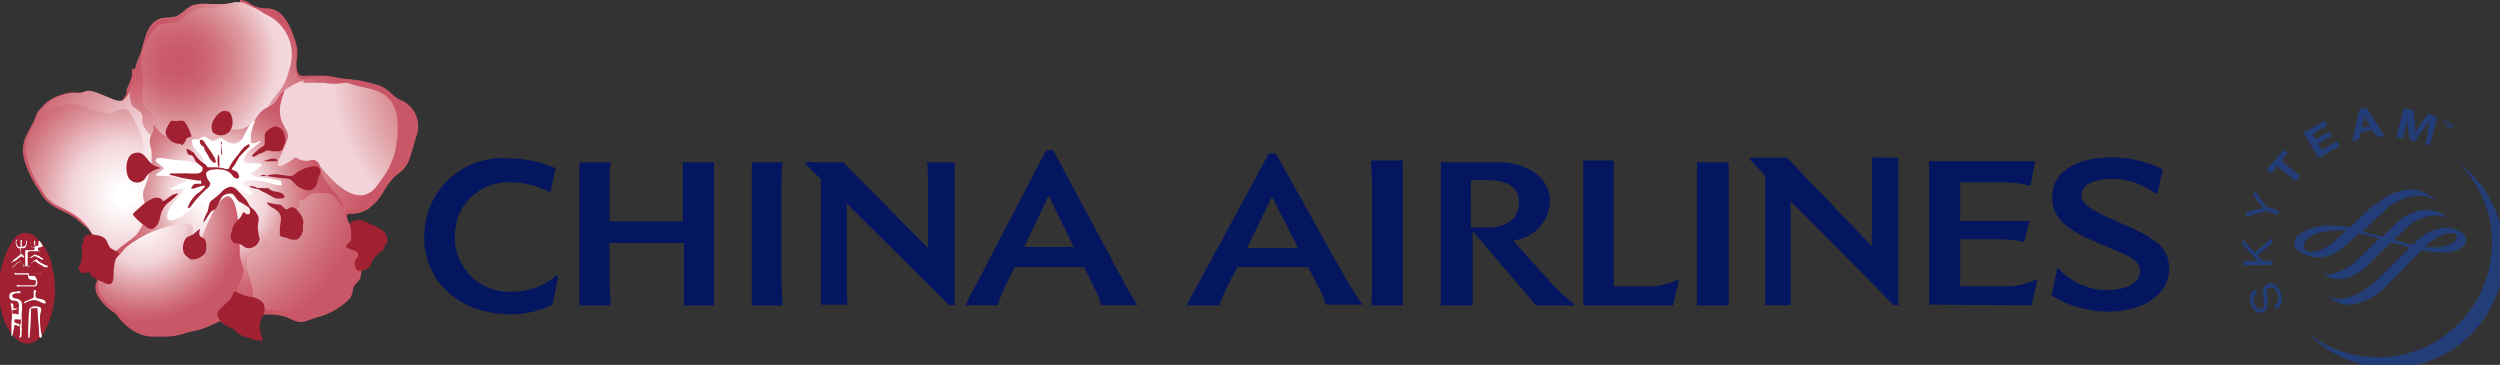 <svg id="Layer_1" data-name="Layer 1" xmlns="http://www.w3.org/2000/svg" xmlns:xlink="http://www.w3.org/1999/xlink" viewBox="0 0 117.92 17.21"><rect x="0" y="0" width="117.92" height="17.21" fill="#333333" stroke="none"/><defs><style>.cls-1{fill:none;}.cls-2{clip-path:url(#clip-path);}.cls-3{fill:#223d78;}.cls-4{fill:#a12132;}.cls-5{fill:#fff;}.cls-6{fill:#ca5766;}.cls-7{clip-path:url(#clip-path-2);}.cls-8{fill:url(#radial-gradient);}.cls-9{clip-path:url(#clip-path-3);}.cls-10{fill:url(#radial-gradient-2);}.cls-11{clip-path:url(#clip-path-4);}.cls-12{fill:url(#radial-gradient-3);}.cls-13{clip-path:url(#clip-path-5);}.cls-14{fill:url(#radial-gradient-4);}.cls-15{clip-path:url(#clip-path-6);}.cls-16{fill:url(#radial-gradient-5);}.cls-17{clip-path:url(#clip-path-7);}.cls-18{fill:url(#radial-gradient-6);}.cls-19{clip-path:url(#clip-path-8);}.cls-20{fill:url(#radial-gradient-7);}.cls-21{fill:#051661;}</style><clipPath id="clip-path" transform="translate(-1.54 -6.4)"><rect class="cls-1" width="121" height="30"/></clipPath><clipPath id="clip-path-2" transform="translate(-1.54 -6.4)"><path class="cls-1" d="M12.61,6.52a2.92,2.92,0,0,1-.92.1,2.49,2.49,0,0,0-1,0c-.32.1-.49.37-.78.52s-.67,0-1,.23c-.57.35-.56,1.23-.83,1.78s-.17,1.55-.75,2l-.09,0H7.14c-.26,0-1-.45-1.4-.47-.18,0-.26.09-.43.11H4.88a2.66,2.66,0,0,0-.74.23,1.86,1.86,0,0,0-.59.44c-.24.25-.21.34-.34.62-.29.62-.58.89-.45,1.6a5.16,5.16,0,0,0,.88,1.79c.4.63,1.22.69,1.78,1.24a7.23,7.23,0,0,1,.61.63c.15.18.69.71.72.91a4.41,4.41,0,0,1-.35,1c-.17.39-.37.49-.14,1s1.06.89,1.51,1.29c.6.52,1.52.33,2.26.21A3.23,3.23,0,0,0,12.1,21c.31-.32.44-.65,1-.47s.54.41.95.47a5,5,0,0,1,1.11.18c.41.16.5.32,1,.13s1.51-.45,1.88-1c.12-.17.1-.38.18-.55s.26-.29.3-.38a2.7,2.7,0,0,0,0-1.14c0-.18-.25-.25-.3-.37s0-.39-.07-.56c-.15-.42-.54-.82-.26-1a3,3,0,0,0,.94-.2c.6-.35.78-1.08,1.26-1.53.3-.26.53-.37.67-.77s.22-.72.33-1.08a1.24,1.24,0,0,0-.76-1.64c-.32-.17-.52-.47-.84-.61a5.49,5.49,0,0,0-1-.27c-.4-.07-.76-.06-1.13-.15a2.89,2.89,0,0,0-1.06,0c-.38.06-.68.24-.8-.27-.07-.33.07-.72,0-1.07-.1-.52-.4-1.43-.92-1.67-.31-.15-.66-.05-1-.23a1.22,1.22,0,0,0-.72-.24h-.19"/></clipPath><radialGradient id="radial-gradient" cx="-787.24" cy="-117.48" r="0.54" gradientTransform="matrix(15.63, 0, 0, -15.63, 12313.28, -1828.04)" gradientUnits="userSpaceOnUse"><stop offset="0" stop-color="#fff"/><stop offset="0.07" stop-color="#fff"/><stop offset="0.2" stop-color="#faeeef"/><stop offset="0.38" stop-color="#f2d3d9"/><stop offset="0.66" stop-color="#dc969c"/><stop offset="0.89" stop-color="#ce6875"/><stop offset="1" stop-color="#ca5767"/></radialGradient><clipPath id="clip-path-3" transform="translate(-1.54 -6.4)"><path class="cls-1" d="M12.77,6.5l-.16,0a2.62,2.62,0,0,1-.92.09l-.36,0a2.14,2.14,0,0,0-.65.08c-.32.1-.49.37-.78.52s-.68,0-1,.23c-.57.35-.56,1.23-.83,1.78s-.21,1.1-.43,1.59a2.19,2.19,0,0,0,.1.51c.08.28.61.26.51.79l0,.08c.43,1.42,3,1.07,3.67.51.37-.28,1.07-.51,1.35-.86s1-.56,1.24-.9a3.65,3.65,0,0,0,.68-1.7,2.83,2.83,0,0,0-1.7-2.47c-.33-.15-.43-.25-.72-.25h0"/></clipPath><radialGradient id="radial-gradient-2" cx="-776.08" cy="-125.5" r="0.54" gradientTransform="matrix(12.02, 0, 0, -12.02, 9335.05, -1506.8)" gradientUnits="userSpaceOnUse"><stop offset="0" stop-color="#ca5767"/><stop offset="0.21" stop-color="#ca5767"/><stop offset="0.3" stop-color="#cb5c6b"/><stop offset="0.42" stop-color="#d06b77"/><stop offset="0.56" stop-color="#d7848d"/><stop offset="0.71" stop-color="#e2a8ac"/><stop offset="0.87" stop-color="#f2d3d8"/><stop offset="0.87" stop-color="#f2d3d9"/><stop offset="1" stop-color="#f2d3d9"/></radialGradient><clipPath id="clip-path-4" transform="translate(-1.54 -6.4)"><path class="cls-1" d="M13,6.68l-.16,0a2.88,2.88,0,0,1-1,.1l-.37,0a2,2,0,0,0-.68.08c-.33.1-.51.38-.81.53s-.7.05-1,.24a2.63,2.63,0,0,0-.81,1.75c0,.29.16.56.12.89-.17,1.42.24,1.09.54,1.67.56,1.06.5,1.39.22,1.33.31.38.6.86.37,1.16A3.82,3.82,0,0,0,12.11,14a6.82,6.82,0,0,0,1.21-1c.25-.32.72-1.35.93-1.69.33-.54.69-.65.94-1.65A2.08,2.08,0,0,0,13.88,7a3,3,0,0,0-.83-.28h0"/></clipPath><radialGradient id="radial-gradient-3" cx="-780.98" cy="-123.54" r="0.54" gradientTransform="matrix(13.38, 0, 0, -12.74, 10457.91, -1571.04)" gradientUnits="userSpaceOnUse"><stop offset="0" stop-color="#ca5767"/><stop offset="0.1" stop-color="#ca5b6a"/><stop offset="0.21" stop-color="#ce6673"/><stop offset="0.32" stop-color="#d47c84"/><stop offset="0.44" stop-color="#dd999f"/><stop offset="0.57" stop-color="#eabcc1"/><stop offset="0.64" stop-color="#f2d3d9"/><stop offset="0.72" stop-color="#f4d8dd"/><stop offset="0.84" stop-color="#f7e5e7"/><stop offset="0.96" stop-color="snow"/><stop offset="1" stop-color="#fff"/></radialGradient><clipPath id="clip-path-5" transform="translate(-1.54 -6.4)"><path class="cls-1" d="M11.59,15.55c-.59.15-1.66,0-2.18.37a3.08,3.08,0,0,0-1.1,1.25,21,21,0,0,0-1.46,1.57,1.94,1.94,0,0,0-.2,1.78,3,3,0,0,0,3.54,1.31c1.21-.27,2.7-.61,2.86-2.23a5.35,5.35,0,0,0,0-2.35c-.2-.54-.25-1.74-1.19-1.74a1.33,1.33,0,0,0-.32,0"/></clipPath><radialGradient id="radial-gradient-4" cx="-757.48" cy="-137.31" r="0.54" gradientTransform="matrix(8.7, 0, 0, -8.7, 6596.83, -1184.12)" gradientUnits="userSpaceOnUse"><stop offset="0" stop-color="#fff"/><stop offset="0.17" stop-color="#faeeef"/><stop offset="0.41" stop-color="#f2d3d9"/><stop offset="0.68" stop-color="#dc969c"/><stop offset="0.89" stop-color="#ce6875"/><stop offset="1" stop-color="#ca5767"/></radialGradient><clipPath id="clip-path-6" transform="translate(-1.54 -6.4)"><path class="cls-1" d="M2.75,13.57a4.19,4.19,0,0,0,.72,1.72c.37.72.7.75,1.36,1.11A2.65,2.65,0,0,1,6,17.64c.81,1.55,1.68.1,2.39-.46a2.33,2.33,0,0,0,.68-2,2.79,2.79,0,0,0-.84-1.38l.23.16c-.29-.29-.07-.66-.2-1a10.37,10.37,0,0,0-.47-1.05c-.25-.52-.53-.39-.79-.26a.56.56,0,0,1-.37.11,8.45,8.45,0,0,1-1.12-.32,1.85,1.85,0,0,0-.64-.12,2.34,2.34,0,0,0-2.16,2.3"/></clipPath><radialGradient id="radial-gradient-5" cx="-771.69" cy="-127.84" r="0.54" gradientTransform="matrix(11.06, 0, 0, -11.06, 8540.85, -1404.69)" gradientUnits="userSpaceOnUse"><stop offset="0" stop-color="#fff"/><stop offset="0.07" stop-color="#fff"/><stop offset="0.22" stop-color="#faeeef"/><stop offset="0.43" stop-color="#f2d3d9"/><stop offset="0.69" stop-color="#dc969c"/><stop offset="0.9" stop-color="#ce6875"/><stop offset="1" stop-color="#ca5767"/></radialGradient><clipPath id="clip-path-7" transform="translate(-1.54 -6.4)"><path class="cls-1" d="M15.89,10.19a2.59,2.59,0,0,0-.92.47c-.27.21-.43.73-.7.89-.62.29-.64.44-1,1s-.63,1.06-.9,1.54a2.55,2.55,0,0,0,0,.55c.06.3.4.78.4,1.05v-.11c.28,1.53,3.4,2,2.83,1.25-1.49-1.93.82-2.87,1.11-2.51,1.82,2.25,2.55.93,2.72.69a4,4,0,0,0,.76-1.51c.57-3.2-1.22-2.75-2.23-3.19h-.17a2.75,2.75,0,0,1-.95,0l-.18,0-.18,0a2,2,0,0,0-.36,0l-.31,0"/></clipPath><radialGradient id="radial-gradient-6" cx="-798.62" cy="-110.19" r="0.54" gradientTransform="matrix(22.19, 0, 0, -22.19, 17746.19, -2441.97)" gradientUnits="userSpaceOnUse"><stop offset="0" stop-color="#ca5767"/><stop offset="0.31" stop-color="#ca5767"/><stop offset="0.37" stop-color="#cb5f6e"/><stop offset="0.47" stop-color="#d47a83"/><stop offset="0.61" stop-color="#e0a3a8"/><stop offset="0.76" stop-color="#f2d3d9"/><stop offset="1" stop-color="#f2d3d9"/></radialGradient><clipPath id="clip-path-8" transform="translate(-1.54 -6.4)"><path class="cls-1" d="M15.57,16.56h0m-.63-5.91a1.93,1.93,0,0,0-.24.29,1,1,0,0,1-.45.48,1.39,1.39,0,0,0-.43.28c-.12.14-.21.29-.32.44a1.13,1.13,0,0,1-1,.36h-.25a1.92,1.92,0,0,1-1.48.38c-.29-.07-.65-.59-.93-.55s.16.19-.06.42-.54.05-.74-.17-.25-.29-.26-.29,0,.18,0,.25-.15.24-.16.4a.76.76,0,0,0,0,.32,1.1,1.1,0,0,1,.07.37c0,.28,0,.19,0,.46a5.58,5.58,0,0,1-.38,1.29c-.14.58.46.89-.26,2-.24.36-1.32.86-1.26,1.29.31-.05.48-.39.7-.61a5.29,5.29,0,0,1,2.76-1.12c.87,0,0,.93.28,1.12s-.24.68,0,.56.66-1.4.81-1.71,1.47-3.38,1.51,1.42c0,.46.27.68.14,1.12-.06.21-.86,1.36.46,1.23.18-1-.58-1.71-.19-2.2.21-.26.94-.31.93-.65,0-.74.32-.72.63-.71s.38,0,.47-.14a1.82,1.82,0,0,1,.21-.39s0,0,0-.11c0-.33.27-.33.13-.65.31.08.4-.23.66-.3a2.17,2.17,0,0,1,.72,0c.44.07.65.78.74.73s-.14-.53-.37-.74a4.65,4.65,0,0,1-.55-.71c-.23-.29-.08-.68-.41-.84a.32.32,0,0,0-.27,0,.81.81,0,0,1-.66-.15c-1.72,1.22-.26-.62-.37-1.07s-.67-.76-.18-2h0"/></clipPath><radialGradient id="radial-gradient-7" cx="-774.28" cy="-126.21" r="0.54" gradientTransform="matrix(11.57, 0, 0, -11.57, 8968.72, -1450.98)" gradientUnits="userSpaceOnUse"><stop offset="0" stop-color="#fff"/><stop offset="0.09" stop-color="#fff"/><stop offset="0.21" stop-color="#faeeef"/><stop offset="0.37" stop-color="#f2d3d9"/><stop offset="0.42" stop-color="#eac1c5"/><stop offset="0.51" stop-color="#de9ca2"/><stop offset="0.61" stop-color="#d57d85"/><stop offset="0.7" stop-color="#ce6875"/><stop offset="0.78" stop-color="#cb5b6b"/><stop offset="0.85" stop-color="#ca5767"/><stop offset="1" stop-color="#ca5767"/></radialGradient></defs><g class="cls-2"><g id="skyteam"><polygon class="cls-3" points="115.32 5.71 115.25 5.68 115.27 5.64 115.45 5.73 115.44 5.76 115.37 5.73 115.28 5.93 115.23 5.91 115.32 5.71 115.32 5.71"/><polygon class="cls-3" points="115.49 5.74 115.56 5.78 115.53 5.98 115.53 5.98 115.67 5.83 115.75 5.87 115.63 6.1 115.59 6.08 115.68 5.89 115.68 5.89 115.53 6.05 115.48 6.03 115.51 5.8 115.51 5.8 115.42 6 115.38 5.97 115.49 5.74 115.49 5.74"/><path class="cls-3" d="M117.58,14.14h0a5.38,5.38,0,0,1-7.15,8h0a5.38,5.38,0,1,0,7.16-8Z" transform="translate(-1.54 -6.4)"/><path class="cls-3" d="M108,20.25c-.16.1-.2.24-.12.46s.21.29.35.24.12-.14.08-.38l0-.1a.84.84,0,0,1,0-.44.28.28,0,0,1,.19-.23c.25-.1.47.05.61.39s.07.65-.22.77l-.07-.18c.2-.09.25-.27.14-.54s-.22-.32-.37-.26-.15.16-.1.41v.1l0,.09a.8.8,0,0,1,0,.33.31.31,0,0,1-.19.21c-.23.09-.45,0-.57-.35s-.06-.58.19-.7l.07.18Z" transform="translate(-1.54 -6.4)"/><polygon class="cls-3" points="106.35 11.91 107.17 11.23 107.18 11.48 106.48 12.05 106.71 12.3 107.19 12.29 107.2 12.49 105.81 12.52 105.81 12.32 106.35 12.31 106.43 12.31 106.5 12.31 106.45 12.26 106.4 12.21 105.79 11.55 105.78 11.28 106.35 11.91 106.35 11.91"/><path class="cls-3" d="M108.51,16.16l.53.19-.06.19-.54-.19-1,.29.08-.23.6-.17.07,0,.1,0-.1-.14-.37-.49.08-.22.57.81Z" transform="translate(-1.54 -6.4)"/><polygon class="cls-3" points="107.91 7.22 107.61 7.58 108.49 8.3 108.28 8.55 107.4 7.84 107.11 8.19 106.91 8.03 107.71 7.06 107.91 7.22 107.91 7.22"/><polygon class="cls-3" points="109.78 5.91 109.08 6.32 109.23 6.57 109.87 6.2 109.99 6.4 109.34 6.78 109.52 7.07 110.23 6.66 110.36 6.88 109.36 7.46 108.66 6.26 109.65 5.69 109.78 5.91 109.78 5.91"/><path class="cls-3" d="M114,12.84l-.36,0-.18-.3-.56.09-.08.34-.34.09.36-1.52.34-.05.82,1.32Zm-.79-.71a2,2,0,0,1-.15-.28c0,.09,0,.17-.06.31l-.06.26.4-.06-.13-.23Z" transform="translate(-1.54 -6.4)"/><path class="cls-3" d="M116.23,13.29l-.29-.11.11-.42s0-.11,0-.2,0-.15.06-.2a1.09,1.09,0,0,0,0-.17l0-.1c-.08.14-.12.19-.19.3l-.09.13-.39.55-.25-.07-.08-.66a1.39,1.39,0,0,1,0-.15c0-.09,0-.15,0-.2v-.17l0,.17c0,.18-.06.26-.12.48l-.11.45-.31-.05.35-1.36.46.09.07.65a2.2,2.2,0,0,1,0,.45,1.71,1.71,0,0,1,.13-.23l.11-.16.37-.53.44.15-.36,1.36Z" transform="translate(-1.54 -6.4)"/><path class="cls-3" d="M113.58,16c-.17.14-.5.46-.82.77l-.37.35a5.35,5.35,0,0,0-.89-.08,2.34,2.34,0,0,0-1.58.48.49.49,0,0,0-.16.35c0,.33.38.49.5.54a1.63,1.63,0,0,0,1.63-.21,9.65,9.65,0,0,0,.91-.8c.22.05.46.11.72.19l.24.07c-.31.3-.63.63-.92.89l0,0a2.57,2.57,0,0,1-1.14.72.88.88,0,0,1-.59,0h0a1.07,1.07,0,0,0,.89.29,2.38,2.38,0,0,0,1.29-.7l.61-.61.43-.43.88.26h0l-.54.53-.46.46a8.75,8.75,0,0,1-1,.9,2.57,2.57,0,0,1-1.2.52,1.13,1.13,0,0,1-.65-.13h0a1.4,1.4,0,0,0,1,.42,2.8,2.8,0,0,0,1.83-1c.35-.32.7-.68,1-1l.57-.58a4.48,4.48,0,0,0,1.09.11c.54,0,1-.27,1-.57s-.18-.34-.28-.41a1.24,1.24,0,0,0-.67-.19,2,2,0,0,0-1.26.53l-.29.26-.11,0-.79-.22.61-.57a2.2,2.2,0,0,1,1.2-.57,1.41,1.41,0,0,1,.72.11v0a1.46,1.46,0,0,0-1-.38,2.07,2.07,0,0,0-1.26.51,10.17,10.17,0,0,0-.81.76l-.41-.12-.09,0-.43-.13.24-.23c.29-.28.56-.54.77-.72a2.37,2.37,0,0,1,1.58-.73,1.47,1.47,0,0,1,.87.22h0a1.69,1.69,0,0,0-1.28-.52,2.57,2.57,0,0,0-1.57.74Zm-3,2.29c-.25,0-.37-.12-.37-.31,0,0,0-.63,1.41-.7a3.27,3.27,0,0,1,.6,0l-.16.13-.08.08c-.34.31-.9.82-1.4.78Zm5.63-.49a2,2,0,0,1,.94-.41c.12,0,.26,0,.26.19s-.14.29-.43.39a2.4,2.4,0,0,1-1.07.07,2.4,2.4,0,0,1,.3-.24Z" transform="translate(-1.54 -6.4)"/><polygon class="cls-3" points="111.9 11.66 111.9 12.07 111.9 11.66 111.9 11.66"/></g><g id="flower"><path class="cls-4" d="M4,19a4.25,4.25,0,0,1-.43,3.17c-.88,1.09-1.72-.1-1.94-1a4.33,4.33,0,0,1,.51-3.42.71.71,0,0,1,1-.25A2.38,2.38,0,0,1,4,19" transform="translate(-1.54 -6.4)"/><path class="cls-5" d="M3.22,20.18c0,.1-.06.27.12.3s.38.06.35.24c-.21,0-.37-.21-.62-.16s-.24.1-.37.14,0,0,0-.06.31-.1.43-.21v-.32c.06-.07.14,0,.12.07" transform="translate(-1.54 -6.4)"/><path class="cls-5" d="M3.43,20.88c.12.12,0,.27,0,.42a3.62,3.62,0,0,0,.08.93.12.12,0,0,1-.05.11s0,0-.07-.06c0-.43-.07-.86-.08-1.3,0-.11-.2,0-.27-.05A.16.16,0,0,0,3,21a11.85,11.85,0,0,1-.07,1.33.07.07,0,0,1-.06,0l0,0c0-.45,0-.94.06-1.36a.32.32,0,0,1,.26-.12.55.55,0,0,1,.28.06" transform="translate(-1.54 -6.4)"/><path class="cls-5" d="M2.48,21.61a2.35,2.35,0,0,0,0,.27,1.54,1.54,0,0,1,0,.3c0,.05-.05.09,0,.15h0c.09,0,.07-.15.08-.24a1.27,1.27,0,0,0,0-.27,4.88,4.88,0,0,0,0-.53.4.4,0,0,0,0-.11,1.52,1.52,0,0,0,0-.52c-.06-.16-.25-.17-.39-.21a.14.14,0,0,1-.05-.11c0-.08.12-.1.2-.11l.07,0,.11,0s0,0,0-.07-.13,0-.22,0-.28,0-.3.2a.19.19,0,0,0,.06.17.15.15,0,0,0,.12.05c.1,0,.22,0,.26.14s0,.15,0,.18a.21.21,0,0,1,0,.11c0,.06,0,.13,0,.19s-.11,0-.16,0-.1,0-.13,0a.36.36,0,0,1,0-.18c.09,0,.16,0,.24-.07v0s0,0,0,0,0,0,0,0-.07,0-.15,0h0c-.11,0,0-.15-.07-.2s0-.06-.07-.05,0,.16,0,.23a2.18,2.18,0,0,1,0,.67c0,.1,0,.23,0,.33s0,.1,0,.14,0,.13,0,.17.05,0,.06-.06.06-.29.08-.45a0,0,0,0,1,.05,0c.07,0,.09.05.16.05s0-.09,0-.1-.07,0-.14-.05-.08,0-.07,0a.78.78,0,0,1,0-.16.74.74,0,0,1,.21,0s.08,0,.09,0a1.42,1.42,0,0,1,0,.29" transform="translate(-1.54 -6.4)"/><path class="cls-5" d="M3.74,19l-.11,0-.12-.08a1.66,1.66,0,0,1-.32-.2c-.09,0-.13.09-.21.14s0,0,0,0,.1-.11.15-.16.08,0,.1-.06.09.06.14.09.1.07.17.1l.17.09s.12,0,.08.09Z" transform="translate(-1.54 -6.4)"/><path class="cls-5" d="M3.56,18s-.05.06-.1.06a.21.21,0,0,0-.13.05s0,0,0,.06.08.06.13.08a0,0,0,0,1,0,0s-.05,0-.08,0-.17,0-.24,0,0,0-.09,0H3s-.14,0-.15.06a.88.88,0,0,0,0,.17s0,.05,0,.08a2.14,2.14,0,0,0,0,.32.22.22,0,0,0,0,.08c0,.05.13,0,.16,0h.32s0,0,0,0,0,0-.05,0H3.18c-.12,0-.21,0-.35,0H2.65s-.07,0-.09,0H2.41s-.05,0-.06,0,0,0,0,0h.2a.31.31,0,0,0,.18,0,.13.13,0,0,0,0-.06c0-.09,0-.19,0-.3s0-.14,0-.2,0-.17,0-.2l.17,0h.18a.13.13,0,0,0,.1-.06.09.09,0,0,0-.06-.08H3.12s-.07,0-.09,0a.39.39,0,0,1-.06-.3s0,0,0,0,0,.08,0,.12a.17.17,0,0,0,.09.17s0,0,.09,0,0-.09,0-.14a.53.53,0,0,1,0-.18s0,0,.05.06v0a1.65,1.65,0,0,0,0,.21s0,0,.06,0,.09,0,.09-.09,0-.14.06-.15,0,0,0,0Z" transform="translate(-1.54 -6.4)"/><path class="cls-5" d="M3.56,18.64a.1.1,0,0,1-.07,0c-.05-.06-.2-.1-.25-.14s-.08,0-.13,0a.41.41,0,0,1-.11.07.13.13,0,0,1-.06,0s0,0,0,0A.27.27,0,0,1,3,18.52l.17-.12.25.09c0,.05.12.07.16.12a0,0,0,0,1,0,0" transform="translate(-1.54 -6.4)"/><path class="cls-5" d="M3.28,19.59a.42.42,0,0,1,0,.26.15.15,0,0,1-.11.06l-.18,0H2.49a.45.45,0,0,1-.16,0s0,0,0-.05.07,0,.12,0l.3,0a2,2,0,0,1,.27,0l.1,0c.1,0,.08,0,.11-.12s0-.11-.09-.13-.18,0-.24-.07,0-.15-.09-.19H2.53a.48.48,0,0,1-.12,0H2.23s0,0,0-.06.07,0,.1,0h.35c.08,0,.15,0,.24,0h.29a.43.43,0,0,1,.16,0,1.09,1.09,0,0,1,.17,0s0,0,0,0,0,0,0,0a.54.54,0,0,1-.18,0l-.18,0-.15,0H2.91a.13.13,0,0,0,0,.12.48.48,0,0,0,.18,0s.12,0,.14.08" transform="translate(-1.54 -6.4)"/><path class="cls-5" d="M2.81,17.76c0,.08,0,.23-.08.31s-.16,0-.21.06,0,.12,0,.18.1.11.15.17a.16.16,0,0,1,0,.09s0,0,0,0l0,0,0,0a.22.22,0,0,0-.09-.07c-.12,0-.18.11-.27.17l-.09.06a.13.13,0,0,1-.06,0,.21.21,0,0,1-.12.07v0a.17.17,0,0,1,.08-.06.77.77,0,0,1,.23-.21c.06-.06.15-.1.18-.19s0,0,0-.07,0-.11,0-.14a.24.24,0,0,1-.17-.06.37.37,0,0,1-.05-.37h0c.06,0,0,.08,0,.12a.24.24,0,0,0,.07.18.08.08,0,0,0,.07.05s.06,0,.06,0,0-.17,0-.26,0-.06,0-.07h.06c0,.06,0,.1,0,.16s0,.12,0,.15a.07.07,0,0,0,.07,0,.15.15,0,0,0,.12-.12,1.21,1.21,0,0,0,0-.18l0,0a.14.14,0,0,1,.05.08" transform="translate(-1.54 -6.4)"/><path class="cls-5" d="M2.66,18.89s0,0-.06-.06-.07-.1-.13-.07-.05,0-.09,0a3.45,3.45,0,0,1-.28.26s0,0,0,0A.31.31,0,0,1,2.17,19s.05-.06.08-.08a.17.17,0,0,1,.06-.06l.14-.12a.06.06,0,0,1,.08,0c0,.05.08.08.12.12s.07.07,0,.09" transform="translate(-1.54 -6.4)"/><path class="cls-6" d="M12.86,6.4a.83.83,0,0,1,.45.15,1.32,1.32,0,0,0,.73.24,1.13,1.13,0,0,1,.51.1c.56.27.88,1.22,1,1.74a2.1,2.1,0,0,1,0,.56,1.4,1.4,0,0,0,0,.5c.06.28.17.28.24.28h0a1.2,1.2,0,0,0,.24,0l.21,0,.46,0a2.59,2.59,0,0,1,.63.07,4.34,4.34,0,0,0,.63.09l.49.06a6.34,6.34,0,0,1,1.07.28,2,2,0,0,1,.47.33,2.06,2.06,0,0,0,.37.29,1.33,1.33,0,0,1,.81,1.76l-.07.25c-.08.27-.16.56-.25.82a1.4,1.4,0,0,1-.5.66l-.2.16a3.69,3.69,0,0,0-.49.65,2.5,2.5,0,0,1-.79.89,1.6,1.6,0,0,1-.85.21h-.06c-.13.07,0,.36.11.53a1.63,1.63,0,0,1,.17.35,1.06,1.06,0,0,1,0,.31.61.61,0,0,0,0,.24s.05.06.09.1a.61.61,0,0,1,.21.28,2.71,2.71,0,0,1,0,1.21.93.93,0,0,1-.16.22.68.68,0,0,0-.14.18.59.59,0,0,0-.06.2.93.93,0,0,1-.13.36,3.24,3.24,0,0,1-1.56.9l-.38.13a1,1,0,0,1-.39.09.92.92,0,0,1-.42-.12l-.23-.1a2.34,2.34,0,0,0-.7-.13l-.38,0a1.35,1.35,0,0,1-.59-.27l-.07,0h0a.75.75,0,0,1-.53-.16,2.68,2.68,0,0,1-1.22.89,3.55,3.55,0,0,1-1.12.36l-.24.08a3.2,3.2,0,0,1-1,.14H8.86a1.8,1.8,0,0,1-1.08-.31A2.85,2.85,0,0,1,7,21.2a2.5,2.5,0,0,1-.83-.82.75.75,0,0,1,0-.84c0-.07.07-.14.11-.22a.25.25,0,0,1,0-.07,4.32,4.32,0,0,0,.32-.84A1.29,1.29,0,0,1,6,17.7a4.65,4.65,0,0,0-.31-.51L5.46,17l-.14-.12a2.94,2.94,0,0,0-.8-.51,2.87,2.87,0,0,1-.73-.45,1.57,1.57,0,0,1-.38-.5,4.73,4.73,0,0,1-.76-1.61,1.66,1.66,0,0,1,.21-1.17c.05-.11.11-.22.17-.33s.06-.11.09-.16.06-.15.08-.21a1.09,1.09,0,0,1,.27-.44A1.92,1.92,0,0,1,4.1,11a2.88,2.88,0,0,1,.78-.24,1.42,1.42,0,0,1,.23,0l.16,0h0a.3.3,0,0,0,.16,0,.54.54,0,0,1,.27-.05h0c.25,0,1.14.47,1.39.47h.09l.06,0a1.09,1.09,0,0,0,.27-.38l0,0h0l0-.09h0l0-.1A4.52,4.52,0,0,0,7.76,10a.8.8,0,0,0,0-.15V9.75s0-.05,0-.05a.06.06,0,0,0,0,0h0a.06.06,0,0,0,0,0h0v0h0s0,0,0,0h0l0-.05h0s0,0,0,0v0l0,0h0v0h0a.05.05,0,0,1,0,0H8s0,0,0,0H8l0,0a3.87,3.87,0,0,0,.21-.63,1.8,1.8,0,0,1,.66-1.19,1.25,1.25,0,0,1,.55-.14,1.09,1.09,0,0,0,.44-.1,1.21,1.21,0,0,0,.3-.22,1.5,1.5,0,0,1,.49-.3l.07,0h1.17a2.31,2.31,0,0,0,.51-.07,2.15,2.15,0,0,1,.46-.06" transform="translate(-1.54 -6.4)"/><g class="cls-7"><rect class="cls-8" x="1.09" y="0.11" width="18.66" height="15.62"/></g><g class="cls-9"><rect class="cls-10" x="6.12" y="0.1" width="7.61" height="7.09"/></g><g class="cls-11"><rect class="cls-12" x="6.62" y="0.28" width="7.46" height="7.96"/></g><g class="cls-13"><rect class="cls-14" x="4.88" y="9.11" width="6.94" height="6.72"/></g><g class="cls-15"><rect class="cls-16" x="1.2" y="4.88" width="6.52" height="7.91"/></g><g class="cls-17"><rect class="cls-18" x="10.85" y="3.77" width="8.45" height="7.39"/></g><g class="cls-19"><rect class="cls-20" x="5.23" y="4.25" width="11.11" height="10.14"/></g><path class="cls-5" d="M9.5,16.79c-.18-.13,0-.58.21-.81s.55-.6.46-.65-.46.05-.57,0,.64-.34.73-.38-.55-.22-.77-.24-.7,0-.66-.06.31-.23.37-.29-.36-.27-.38-.37.08-.2.51-.1a8.72,8.72,0,0,0,1,.1,1.4,1.4,0,0,1,.36.13c.07,0,.12-.11.18-.09s.19.11.2,0a.5.5,0,0,0-.17-.36,1.51,1.51,0,0,1-.33-.39c0-.08-.12-.26,0-.3s.2,0,.26,0,.16-.18.31-.12a.86.86,0,0,1,.27.16.25.25,0,0,0,.21,0c.07,0,.19-.17.32-.09s.38.28.6.23a.52.52,0,0,0,.4-.28,4.29,4.29,0,0,1,.33-.61c.07-.08.27-.23.24-.17a2.08,2.08,0,0,0-.21.7c0,.22,0,.27,0,.33a.25.25,0,0,0,.24,0c.07,0,.2-.13.22-.07s-.44.35-.57.48-.27.4-.2.5.32.06.45.06.4,0,.37.09-.5.37-.5.42.28.16.44.16.54.07.68.1.27,0,.3.12.08.15,0,.15a1.91,1.91,0,0,1-.48-.08,4.9,4.9,0,0,0-.78-.16c-.12,0-.48,0-.55.12s.21.21.26.26.28.28.15.31a.5.5,0,0,1-.3-.1,2.14,2.14,0,0,1-.32-.2c-.05,0-.28-.29-.4-.28a1.28,1.28,0,0,0-.47.13,2.16,2.16,0,0,0-.34.33c-.08.09-.39.29-.52.4s-.84.67-1,.76-.45.23-.6.12" transform="translate(-1.54 -6.4)"/><path class="cls-4" d="M11.56,12.57a.44.44,0,0,1,0-.37c0-.1.34-.66.65-.56.13,0,.22.1.25.24a.76.76,0,0,1-.1.73.56.56,0,0,1-.81,0" transform="translate(-1.54 -6.4)"/><path class="cls-4" d="M10.08,13.25A.33.33,0,0,0,10.3,13c0-.12.26-.13.27-.18s-.24-.66-.37-.71-.21,0-.36,0-.22-.06-.29.07-.3.43-.14.64a.7.7,0,0,0,.67.36" transform="translate(-1.54 -6.4)"/><path class="cls-4" d="M13.61,13.75a.14.14,0,0,1-.19,0,2.38,2.38,0,0,1,.57-.48c.08-.09,0-.46.06-.59s.42-.38.59-.3a.61.61,0,0,1,.22.15A1,1,0,0,1,15,13c0,.15-.08.26-.12.41s-.3.12-.41.13-.3-.1-.44,0-.31.11-.37.19" transform="translate(-1.54 -6.4)"/><path class="cls-4" d="M11.89,14.27c0-.09,0-.23,0-.33s0-.2-.05-.25a1,1,0,0,0,0,.58s0,0,0,0" transform="translate(-1.54 -6.4)"/><path class="cls-4" d="M8.41,14.77a1,1,0,0,1,.69-.43S9,14.27,9,14.27A.7.7,0,0,1,8.57,14c-.22-.27-.35-.48-.72-.37s-.4.75-.29,1.06a.47.47,0,0,0,.85.09" transform="translate(-1.54 -6.4)"/><path class="cls-4" d="M16.08,14.29c.4-.15.72.05.52.38-.1.17-.06.37-.18.54a.42.42,0,0,1-.47.15,1.14,1.14,0,0,1-.47-.26c-.12-.12-.16-.22-.36-.28a8.27,8.27,0,0,1-1-.12c.36-.18.78,0,1.16,0,.16,0,.28-.3.8-.4" transform="translate(-1.54 -6.4)"/><path class="cls-4" d="M14.11,14.69a.28.28,0,0,0-.28,0,.53.53,0,0,0,.28,0" transform="translate(-1.54 -6.4)"/><path class="cls-4" d="M9.21,15.85c-.36-.43-1.13.39-1.19.44s-.2.17-.21.22.35.4.47.47.31.34.53.17.24-.32.3-.58A1.16,1.16,0,0,1,9.43,16a4.69,4.69,0,0,0,.53-.47c-.35,0-.49.26-.75.37" transform="translate(-1.54 -6.4)"/><path class="cls-4" d="M14.63,14c-.07-.28-.56,0-.68,0a3.83,3.83,0,0,0,.52,0c.06,0,.17,0,.16,0" transform="translate(-1.54 -6.4)"/><path class="cls-4" d="M12.52,15.57c.13.08.18.27.32.35a3.66,3.66,0,0,1,.42.26c.07.05.14.28,0,.33s-.22-.23-.3,0-.39.38-.45.65-.17.45,0,.63a.19.19,0,0,0,.16.09A.53.53,0,0,1,13,18a.42.42,0,0,0,.45.07.54.54,0,0,0,.34-.38,3.11,3.11,0,0,1-.09-.6c0-.21.1-.33,0-.53a1,1,0,0,0-.3-.36c-.11-.08-.15-.24-.23-.35a6.06,6.06,0,0,0-.45-.49.42.42,0,0,0-.32-.15.76.76,0,0,0-.44.28,3.84,3.84,0,0,1-.45.37c-.15.15-.11.36-.19.54a2.3,2.3,0,0,0-.2.49c.1-.05.17-.21.23-.3a1.49,1.49,0,0,1,.15-.2c.05-.07.14-.07.2-.13s.19-.38.31-.57a.52.52,0,0,1,.57-.12" transform="translate(-1.54 -6.4)"/><path class="cls-4" d="M15.84,17.29a.92.92,0,0,1,0-.33.56.56,0,0,0-.08-.37c-.08-.15-.31-.49-.52-.4s-.14.12-.23.07-.13-.15-.26-.2L14.37,16a1.58,1.58,0,0,0-.25-.05c.07.17.35.27.48.38.3.25.16.53.14.84,0,.1,0,.23,0,.32s.31.11.37.15a.72.72,0,0,0,.46.05.54.54,0,0,0,.24-.37" transform="translate(-1.54 -6.4)"/><path class="cls-4" d="M12.56,20.14c.09,0,.21.08.4.15a1.59,1.59,0,0,0,.51.13.86.86,0,0,1,.5.29.75.75,0,0,1,0,.55,1,1,0,0,0-.16.74c.08.36.23.49,0,.47a2.31,2.31,0,0,1-.61-.16.88.88,0,0,1-.52-.27c-.17-.2-.27-.16-.54-.32s-.43-.51-.3-.66.54-.51.6-.6.12-.31.16-.32" transform="translate(-1.54 -6.4)"/><path class="cls-4" d="M17.88,18c0-.08.2-.21.21-.26a1.84,1.84,0,0,0,0-.51c0-.13-.06-.28,0-.34a.7.7,0,0,1,.54-.09l.46.2c.15.06.55.26.62.41s.16.31.06.46-.11.27-.19.35a2.3,2.3,0,0,0-.39.35c-.12.15-.2.45-.33.51s-.41.15-.49.05a.7.7,0,0,1-.1-.38c0-.08.21-.23.16-.37s-.18-.15-.33-.21-.24-.08-.24-.17" transform="translate(-1.54 -6.4)"/><path class="cls-4" d="M5.36,19.23c-.07-.07-.15-.14-.11-.22a1.12,1.12,0,0,0,.14-.38,2.34,2.34,0,0,0,0-.53.84.84,0,0,1,.08-.31c0-.09,0-.24.15-.3a1,1,0,0,1,.45,0c.14,0,.42.1.49.25s.13.32.22.38.37.18.37.22-.05.1-.15.27a2.37,2.37,0,0,0-.1.68c0,.09,0,.4-.11.48s-.29,0-.44-.08a2.86,2.86,0,0,1-.47-.25c-.08-.07-.08-.17-.13-.19s-.32.07-.39,0" transform="translate(-1.54 -6.4)"/><path class="cls-4" d="M11.19,17.67a.58.58,0,0,1,.08.33.65.65,0,0,1-.08.38,1.09,1.09,0,0,1-.34.22c-.06,0-.26.09-.37,0a1,1,0,0,1-.26-.25.76.76,0,0,1,.09-.71c.09-.11.26-.12.37-.21s.19-.17.29-.24c0,.1-.07.23,0,.33s.16.09.22.16" transform="translate(-1.54 -6.4)"/><path class="cls-4" d="M13.64,15.23a2,2,0,0,0-.34-.06c.08.13.3.11.44.16a1,1,0,0,1,.15.09,4.33,4.33,0,0,1,.46.24.62.62,0,0,0,.46.1c.06,0,.17,0,.14-.12-.12-.24-.45-.16-.63-.27s-.06-.08-.14-.1a.9.9,0,0,1-.25,0,2.44,2.44,0,0,0-.29,0" transform="translate(-1.54 -6.4)"/><path class="cls-4" d="M12,13.09a.31.31,0,0,1,0,.14.8.8,0,0,0,0,.5.33.33,0,0,0,0-.22.59.59,0,0,1,0-.22.81.81,0,0,0-.06-.2" transform="translate(-1.54 -6.4)"/><path class="cls-4" d="M11.43,15c.06.07,0,.19-.07.25s-.14.12-.32.3-.36.4-.41.47-.16.23-.21.19.09-.27.12-.33a1.87,1.87,0,0,1,.29-.34c.06,0,.39-.32.38-.36s-.12,0-.18,0l-.37.12c-.07,0-.15,0-.05-.12s.12-.1.18-.11.2,0,.23,0,0-.13,0-.15-.08,0-.12,0l-.64-.1c-.09,0-.57-.15-.66-.16s-.09-.08.05-.08.39,0,.48,0a2.71,2.71,0,0,1,.29,0,3.64,3.64,0,0,0,.45,0c.08,0,.19-.08.21-.13a.2.2,0,0,0,0-.17c-.05-.05-.27-.19-.33-.3a.55.55,0,0,0-.17-.26c-.06,0-.16,0-.2-.11s-.07-.22,0-.19a2.1,2.1,0,0,1,.31.19,1.44,1.44,0,0,0,.15.22,1.42,1.42,0,0,0,.26.24.54.54,0,0,1,.23.22h.38a2.35,2.35,0,0,1,.39.05s.18.09.23,0,.18-.33.24-.4.3-.37.35-.45a1,1,0,0,1,.36-.29s.08.05,0,.14a6.55,6.55,0,0,0-.46.47l-.24.42s-.13.12-.1.16.2.08.24.12.15.24.07.29-.18,0-.25-.07a.86.86,0,0,0-.18-.2,1,1,0,0,0-.3-.12,1.48,1.48,0,0,0-.54,0c-.08,0-.25.08-.26.18a.66.66,0,0,0,.19.41" transform="translate(-1.54 -6.4)"/><path class="cls-4" d="M11.67,14.09a.55.55,0,0,1-.26-.25c-.06-.11-.17-.31-.21-.36s0-.15-.09-.18S10.9,13.06,11,13s.22.15.24.2l.24.34.2.32c0,.06.09.2,0,.2" transform="translate(-1.54 -6.4)"/></g><g id="china_airlines" data-name="china airlines"><path class="cls-21" d="M27.5,15.45l-.05,0A3.89,3.89,0,0,0,25.54,15,2.5,2.5,0,0,0,23,17.59a2.54,2.54,0,0,0,2.63,2.57,3.17,3.17,0,0,0,2.17-.78l.07.05-.27,1.34a4.29,4.29,0,0,1-2,.45c-2.21,0-4.05-1.38-4.05-3.64a3.69,3.69,0,0,1,4-3.71,5.5,5.5,0,0,1,2.2.47Z" transform="translate(-1.54 -6.4)"/><path class="cls-21" d="M35.22,20.81c0-.37,0-.77,0-1.13V15.19c0-.34,0-.78,0-1.14H33.75c0,.36,0,.8,0,1.14v1.65H30.29V15.19c0-.34,0-.78.05-1.14H28.87c0,.36,0,.8,0,1.14v4.49c0,.36,0,.76,0,1.13h1.47c0-.37-.05-.77-.05-1.13V17.86H33.8v1.82c0,.36,0,.76,0,1.13Z" transform="translate(-1.54 -6.4)"/><path class="cls-21" d="M38.45,20.81c0-.37-.05-.77-.05-1.13V15.19c0-.34,0-.78.05-1.14H37c0,.36,0,.8,0,1.14v4.49c0,.36,0,.76,0,1.13Z" transform="translate(-1.54 -6.4)"/><path class="cls-21" d="M46.57,14.05c0,.35,0,.81,0,1.15v5.6H46.3L41.48,16v3.64c0,.36,0,.76.05,1.13H40.26c0-.37,0-.77,0-1.13V14.86l-.72-.73v-.08h1.77l4,4.05V15.18c0-.36,0-.76-.05-1.13Z" transform="translate(-1.54 -6.4)"/><path class="cls-21" d="M54.43,19.48l-3.22-6h-.32L47.07,20.8h1.52c.13-.35.27-.7.38-.93l.42-.87h3.28l.45.9a5.15,5.15,0,0,1,.37.9H55.2A14.41,14.41,0,0,1,54.43,19.48Zm-4.58-1.43L51,15.63h0l1.19,2.42Z" transform="translate(-1.54 -6.4)"/><path class="cls-21" d="M65,19.52l-3.28-5.88h-.33l-3.89,7.17h1.55a8.79,8.79,0,0,1,.39-.92L59.9,19h3.34l.46.88a5.07,5.07,0,0,1,.38.89h1.74C65.52,20.38,65.25,19.91,65,19.52ZM60.36,18.1l1.15-2.37h.05l1.21,2.37Z" transform="translate(-1.54 -6.4)"/><path class="cls-21" d="M67.71,20.81c0-.38,0-.78,0-1.15V15.12c0-.34,0-.78,0-1.15h-1.5c0,.37.05.81.05,1.15v4.54c0,.37,0,.77-.05,1.15Z" transform="translate(-1.54 -6.4)"/><path class="cls-21" d="M74.63,19.66l-1.72-1.92a1.92,1.92,0,0,0,1.74-1.86c0-1.05-1-1.83-2.5-1.83H69.5c0,.36,0,.8,0,1.14v4.49c0,.36,0,.76,0,1.13H71c0-.37,0-.77,0-1.13V17.3l3,3.51h1.78v-.08A10,10,0,0,1,74.63,19.66Zm-3.71-2.53V14.9h.79c.94,0,1.48.35,1.48,1.06s-.56,1.17-1.47,1.17Z" transform="translate(-1.54 -6.4)"/><path class="cls-21" d="M80.45,20.81l.29-1.22-.08,0a2.83,2.83,0,0,1-1.35.32H77.66V15.12c0-.34,0-.78,0-1.15H76.22c0,.37,0,.81,0,1.15v4.54c0,.37,0,.77,0,1.15Z" transform="translate(-1.54 -6.4)"/><path class="cls-21" d="M83.08,20.81c0-.37,0-.77,0-1.13V15.19c0-.34,0-.78,0-1.14h-1.5c0,.36,0,.8,0,1.14v4.49c0,.36,0,.76,0,1.13Z" transform="translate(-1.54 -6.4)"/><path class="cls-21" d="M91.08,13.84c0,.36,0,.84,0,1.19v5.76h-.22L86,15.89v3.74c0,.38,0,.79,0,1.17H84.8c0-.38,0-.79,0-1.17V14.68l-.72-.75v-.09h1.75l4,4.17V15c0-.37,0-.78,0-1.17Z" transform="translate(-1.54 -6.4)"/><path class="cls-21" d="M97.36,20.8l.29-1.22-.07,0a2.89,2.89,0,0,1-1.37.32H94V17.69h1.8a4.81,4.81,0,0,1,1.22.13l.24-1H94V15h1.93a5,5,0,0,1,1.38.17L97.53,14h-5c0,.37,0,.8,0,1.14v4.49c0,.37,0,.76,0,1.14Z" transform="translate(-1.54 -6.4)"/><path class="cls-21" d="M103.2,15.53a3.3,3.3,0,0,0-2-.69c-1,0-1.48.32-1.48.78s.67.8,1.91,1.33c1.79.77,2.22,1.22,2.22,2.15,0,1.18-1.17,2-2.92,2a5.1,5.1,0,0,1-2.62-.76l.26-1.26h.08a3.1,3.1,0,0,0,2.29,1c.91,0,1.54-.34,1.54-.88s-.51-.73-1.9-1.31c-1.62-.67-2.24-1.2-2.24-2.22s.91-1.85,2.87-1.85a5.5,5.5,0,0,1,2.35.57l-.26,1.13Z" transform="translate(-1.54 -6.4)"/></g></g></svg>